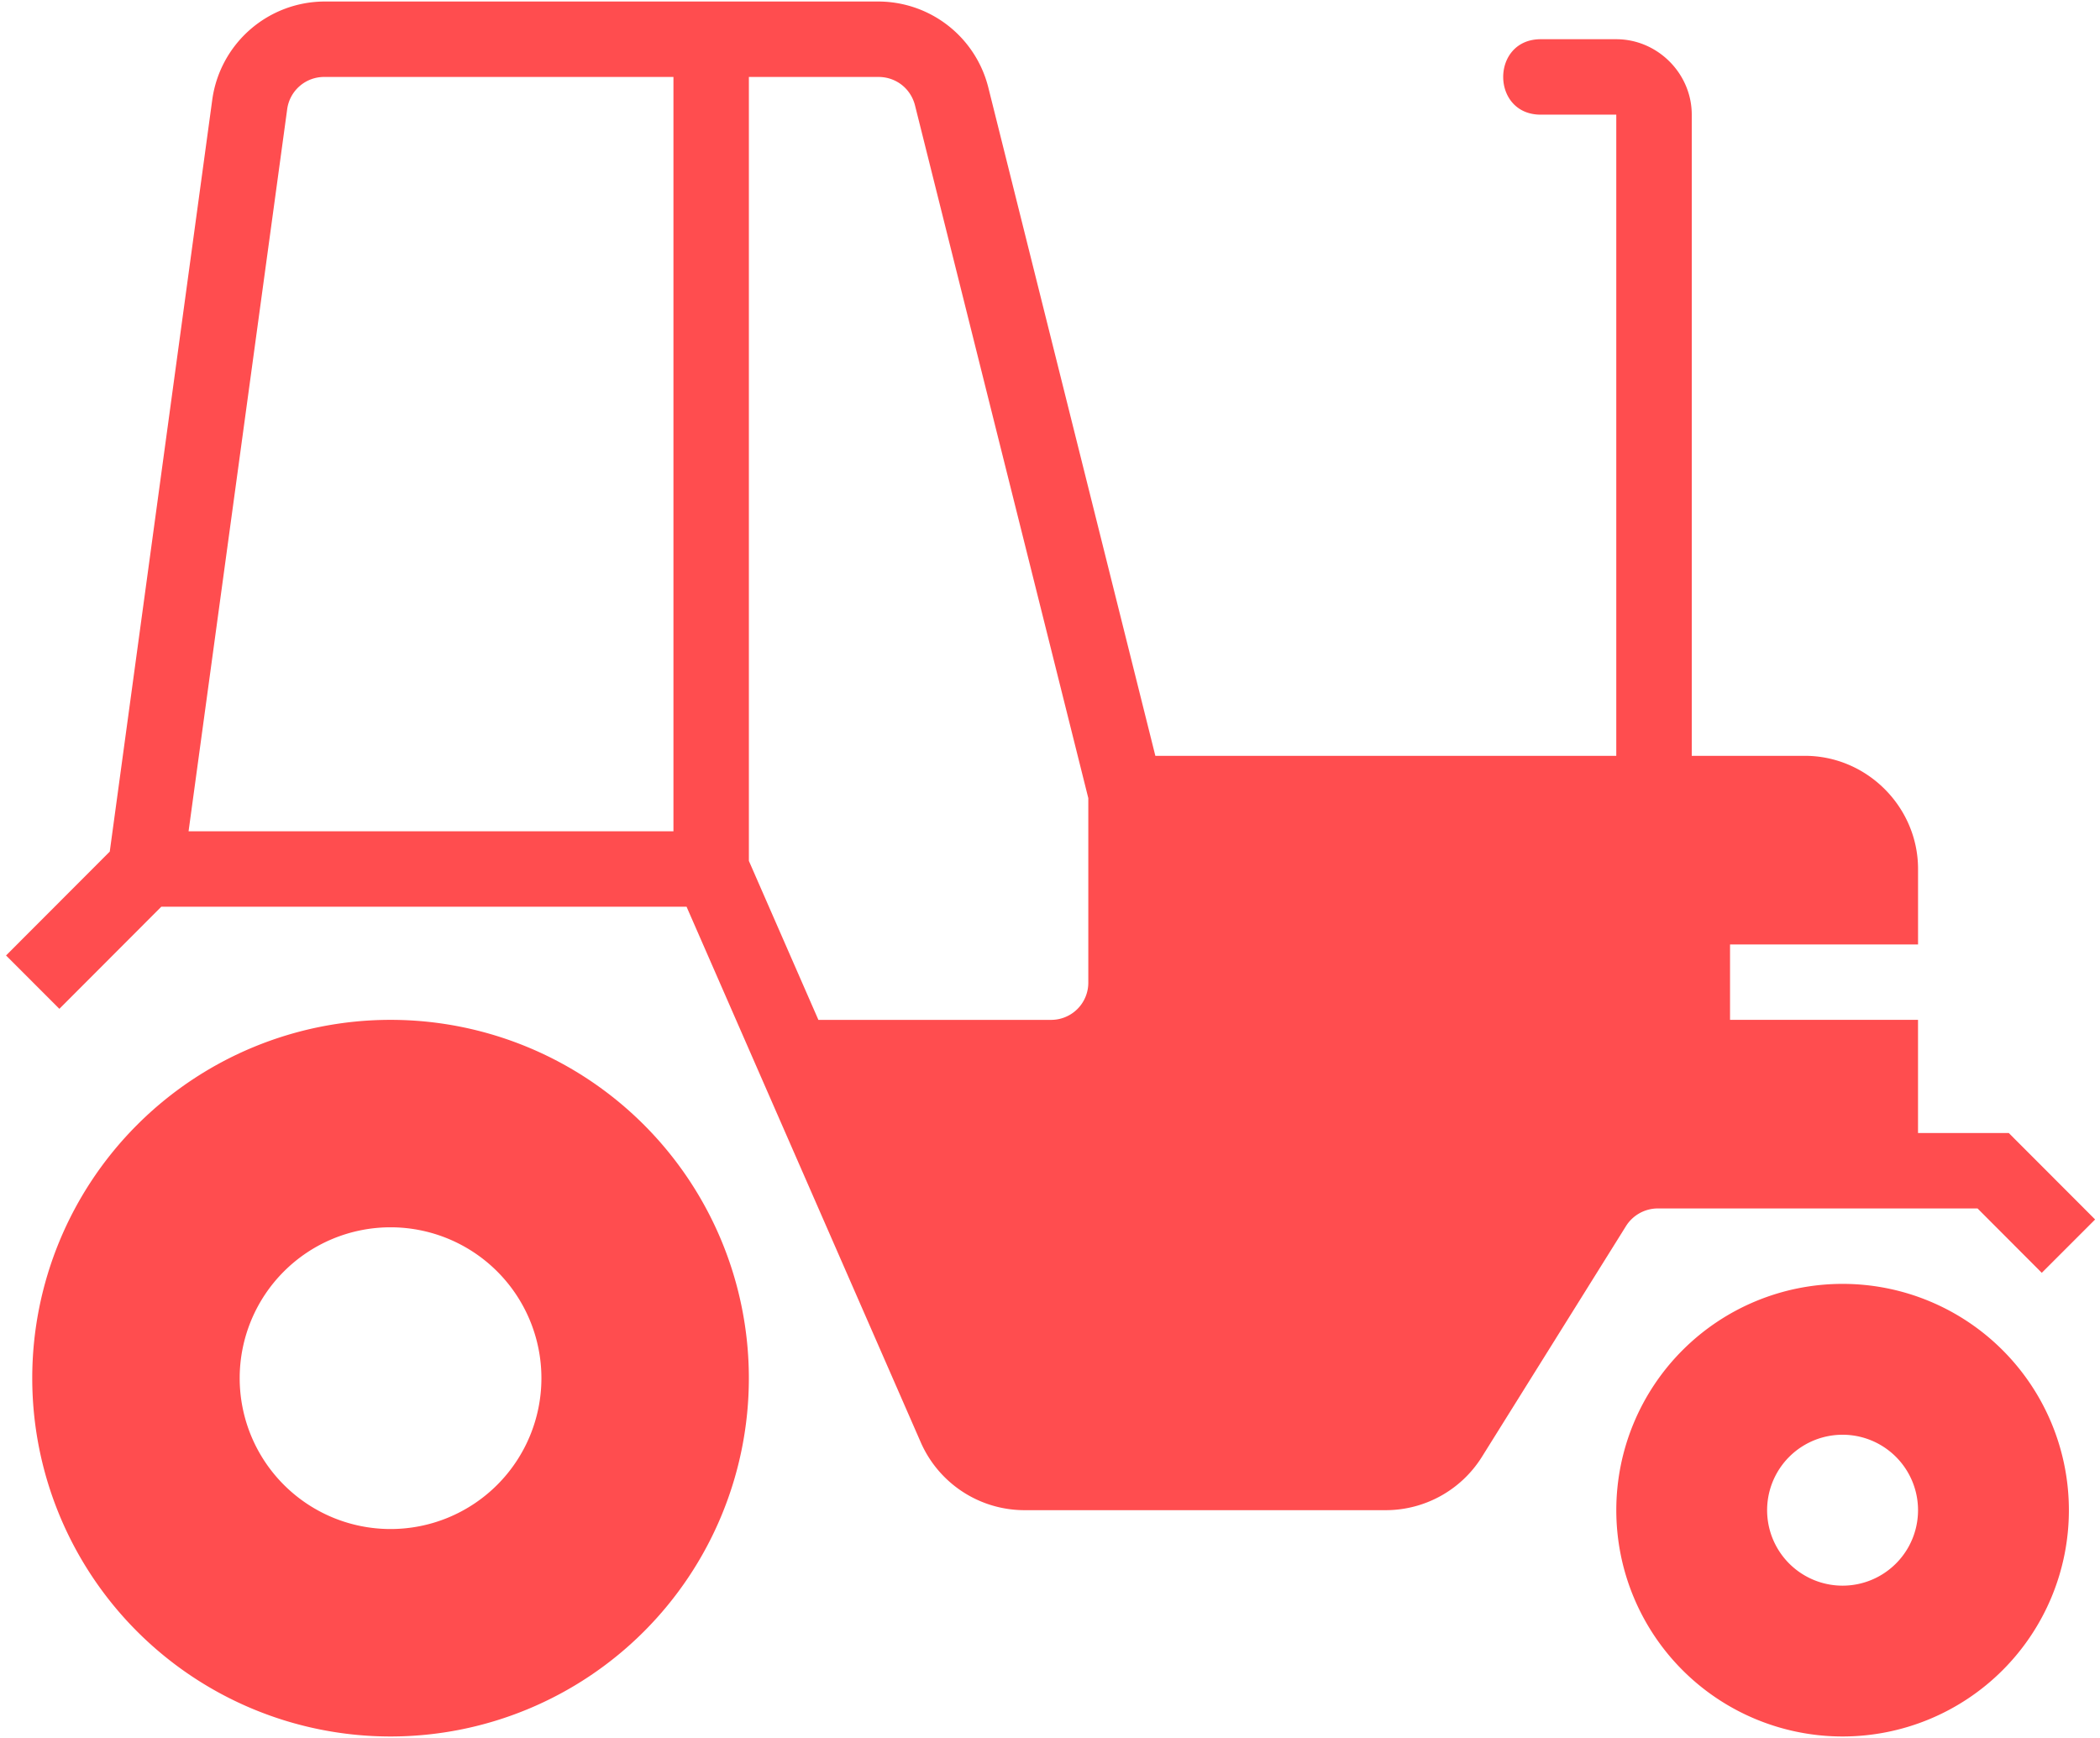 <svg width="87" height="72" fill="none" xmlns="http://www.w3.org/2000/svg"><path d="M16.18 42.25a14.844 14.844 0 1 0 0 29.688 14.844 14.844 0 0 0 0-29.688Zm0 8.594a6.25 6.25 0 1 1 0 12.5 6.25 6.25 0 0 1 0-12.5Zm60.156 2.344a9.375 9.375 0 1 0 0 18.75 9.375 9.375 0 0 0 0-18.75Zm0 6.25a3.126 3.126 0 1 1-.001 6.252 3.126 3.126 0 0 1 0-6.252Z" fill="#FF4D4F"/><path fill-rule="evenodd" clip-rule="evenodd" d="M13.44.063a4.71 4.71 0 0 0-4.645 4.059L4.547 35.28.25 39.583l2.21 2.21 4.223-4.23h21.76l9.704 22.192a4.697 4.697 0 0 0 4.297 2.808H57.41a4.7 4.7 0 0 0 3.98-2.203l5.968-9.559a1.56 1.56 0 0 1 1.325-.738h13.244l2.661 2.667 2.21-2.21-3.577-3.582h-3.76V42.25h-7.788v-3.124h7.789V36c0-2.57-2.118-4.688-4.688-4.688h-4.687V4.75c0-1.707-1.418-3.125-3.125-3.125H63.86c-2.113-.03-2.113 3.155 0 3.125h3.1v26.563H47.865L40.942 3.615A4.703 4.703 0 0 0 36.395.063H13.44Zm0 3.125H27.9v31.25H7.812l4.083-29.895a1.543 1.543 0 0 1 1.544-1.355Zm17.584 0h5.371c.725 0 1.338.481 1.514 1.184l7.178 28.693v7.623a1.54 1.54 0 0 1-1.563 1.563h-9.619l-2.88-6.586V3.188Z" fill="#FF4D4F"/></svg>